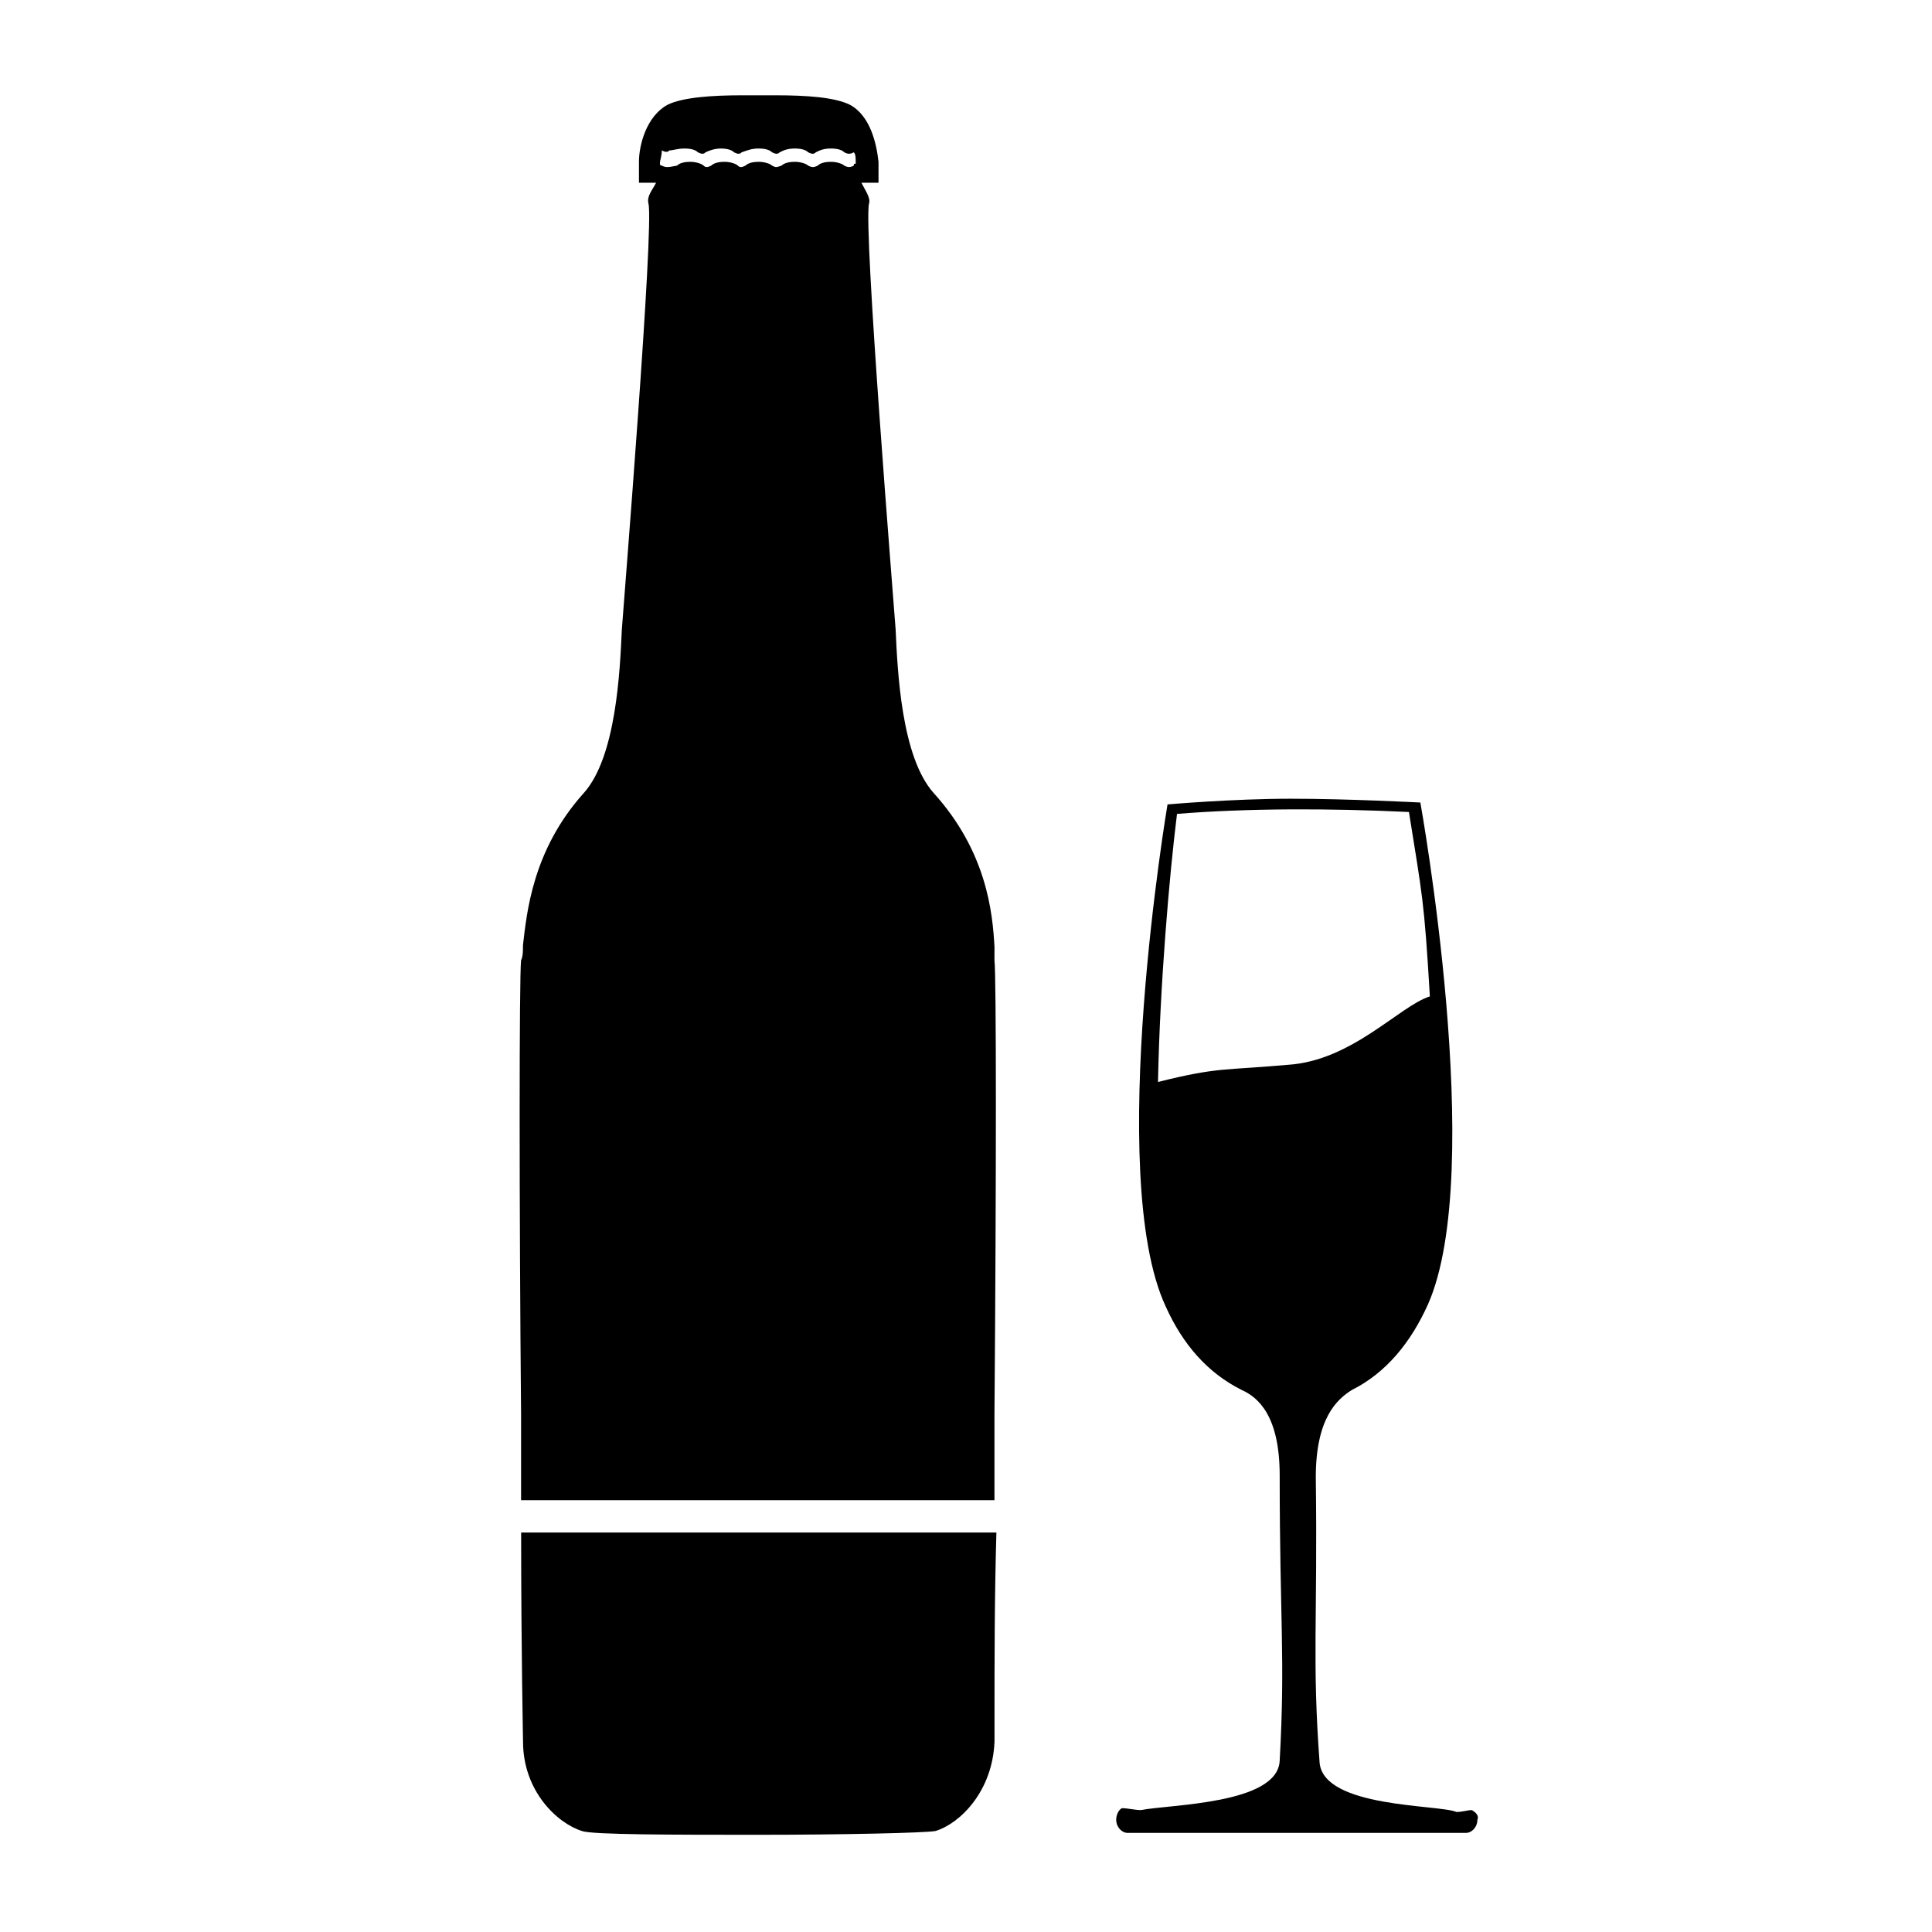 <?xml version="1.0" encoding="UTF-8"?>
<!-- Uploaded to: ICON Repo, www.iconrepo.com, Generator: ICON Repo Mixer Tools -->
<svg fill="#000000" width="800px" height="800px" version="1.1" viewBox="144 144 512 512" xmlns="http://www.w3.org/2000/svg">
 <g>
  <path d="m534.01 623.69c-1.008 0-2.519 0.504-4.031 0.504-4.535-2.016-35.266-1.008-36.273-13.098-2.016-27.207-0.504-37.281-1.008-75.57 0-15.617 5.543-20.656 9.574-23.176 9.07-4.535 15.617-12.594 20.152-22.672 15.617-35.266-2.016-133-2.016-133s-19.145-1.008-34.258-1.008c-15.617 0-32.746 1.512-32.746 1.512s-16.625 98.242-0.504 133c4.535 10.078 11.082 17.633 20.152 22.168 4.535 2.016 10.078 7.055 10.078 22.672 0 38.289 1.512 48.367 0 75.57-0.504 11.586-29.223 11.586-36.777 13.098-1.512 0-3.527-0.504-5.039-0.504-1.008 0.504-1.512 2.016-1.512 3.023 0 2.016 1.512 3.527 3.023 3.527h89.68c1.512 0 3.023-1.512 3.023-3.527 0.496-1.008-0.512-2.016-1.52-2.519zm-83.129-192.96c0.504-25.695 3.023-54.914 5.039-71.039 18.641-1.512 40.305-1.512 61.465-0.504 3.527 22.168 4.031 23.176 5.543 48.871-8.062 2.519-20.656 17.129-37.785 18.137-16.629 1.512-18.141 0.504-34.262 4.535z"/>
  <path d="m282.61 605.55c0 13.098 9.07 21.664 15.617 23.68 2.519 1.008 24.688 1.008 46.855 1.008s44.336-0.504 46.855-1.008c6.551-2.016 15.113-10.578 15.617-23.68v-5.543c0-16.121 0-32.746 0.504-49.879h-125.95c0 31.238 0.504 54.918 0.504 55.422z"/>
  <path d="m407.55 394.96c-0.504-9.07-2.016-25.191-16.121-40.809-8.566-9.574-9.574-32.242-10.078-43.328-0.504-7.055-8.566-106.3-7.055-112.85 0.504-1.512-1.008-3.527-2.016-5.543h1.512 3.023v-3.023-2.519c-0.504-4.535-2.016-12.09-7.559-15.113-4.031-2.016-11.586-2.519-19.648-2.519h-9.07c-7.559 0-15.617 0.504-19.648 2.519-5.543 3.023-7.559 10.578-7.559 15.113v2.519 3.023h3.023 1.512c-1.008 2.016-2.519 3.527-2.016 5.543 1.512 6.047-6.551 105.8-7.055 112.85-0.504 11.082-1.512 33.754-10.078 43.328-13.602 15.113-15.113 31.738-16.121 40.305 0 1.512 0 3.023-0.504 4.031-0.504 4.535-0.504 65.496 0 120.41v17.129 5.543h125.45v-5.543-17.129c0.504-62.473 0.504-116.38 0-120.41 0.008-1.008 0.008-2.016 0.008-3.527zm-36.777-207.57c-0.504 0-0.504 0-0.504 0.504-1.008 0.504-1.512 0.504-2.519 0-0.504-0.504-2.016-1.008-3.527-1.008-2.016 0-3.023 0.504-3.527 1.008-1.004 0.504-1.508 0.504-2.516 0-0.504-0.504-2.016-1.008-3.527-1.008-2.016 0-3.023 0.504-3.527 1.008-1.512 0.504-1.512 0.504-2.519 0-0.504-0.504-2.016-1.008-3.527-1.008-2.016 0-3.023 0.504-3.527 1.008-1.008 0.504-1.512 0.504-2.016 0-0.504-0.504-2.016-1.008-3.527-1.008-2.016 0-3.023 0.504-3.527 1.008-1.008 0.504-1.512 0.504-2.016 0-0.504-0.504-2.016-1.008-3.527-1.008-2.016 0-3.023 0.504-3.527 1.008-2.512 0.504-3.016 0.504-4.023 0 0 0-0.504 0-0.504-0.504 0-1.008 0.504-2.016 0.504-3.527 1.008 0.504 1.512 0.504 2.016 0 1.004 0 2.012-0.504 4.027-0.504s3.023 0.504 3.527 1.008c1.008 0.504 1.512 0.504 2.016 0 1.008-0.504 2.519-1.008 4.031-1.008 2.016 0 3.023 0.504 3.527 1.008 1.008 0.504 1.512 0.504 2.016 0 1.508-0.504 2.516-1.008 4.531-1.008s3.023 0.504 3.527 1.008c1.008 0.504 1.512 0.504 2.016 0 1.008-0.504 2.016-1.008 4.031-1.008s3.023 0.504 3.527 1.008c1.008 0.504 1.512 0.504 2.016 0 1.008-0.504 2.012-1.008 4.027-1.008 2.016 0 3.023 0.504 3.527 1.008 1.008 0.504 1.512 0.504 2.519 0 0.504 0.504 0.504 1.512 0.504 3.023z"/>
 </g>
</svg>